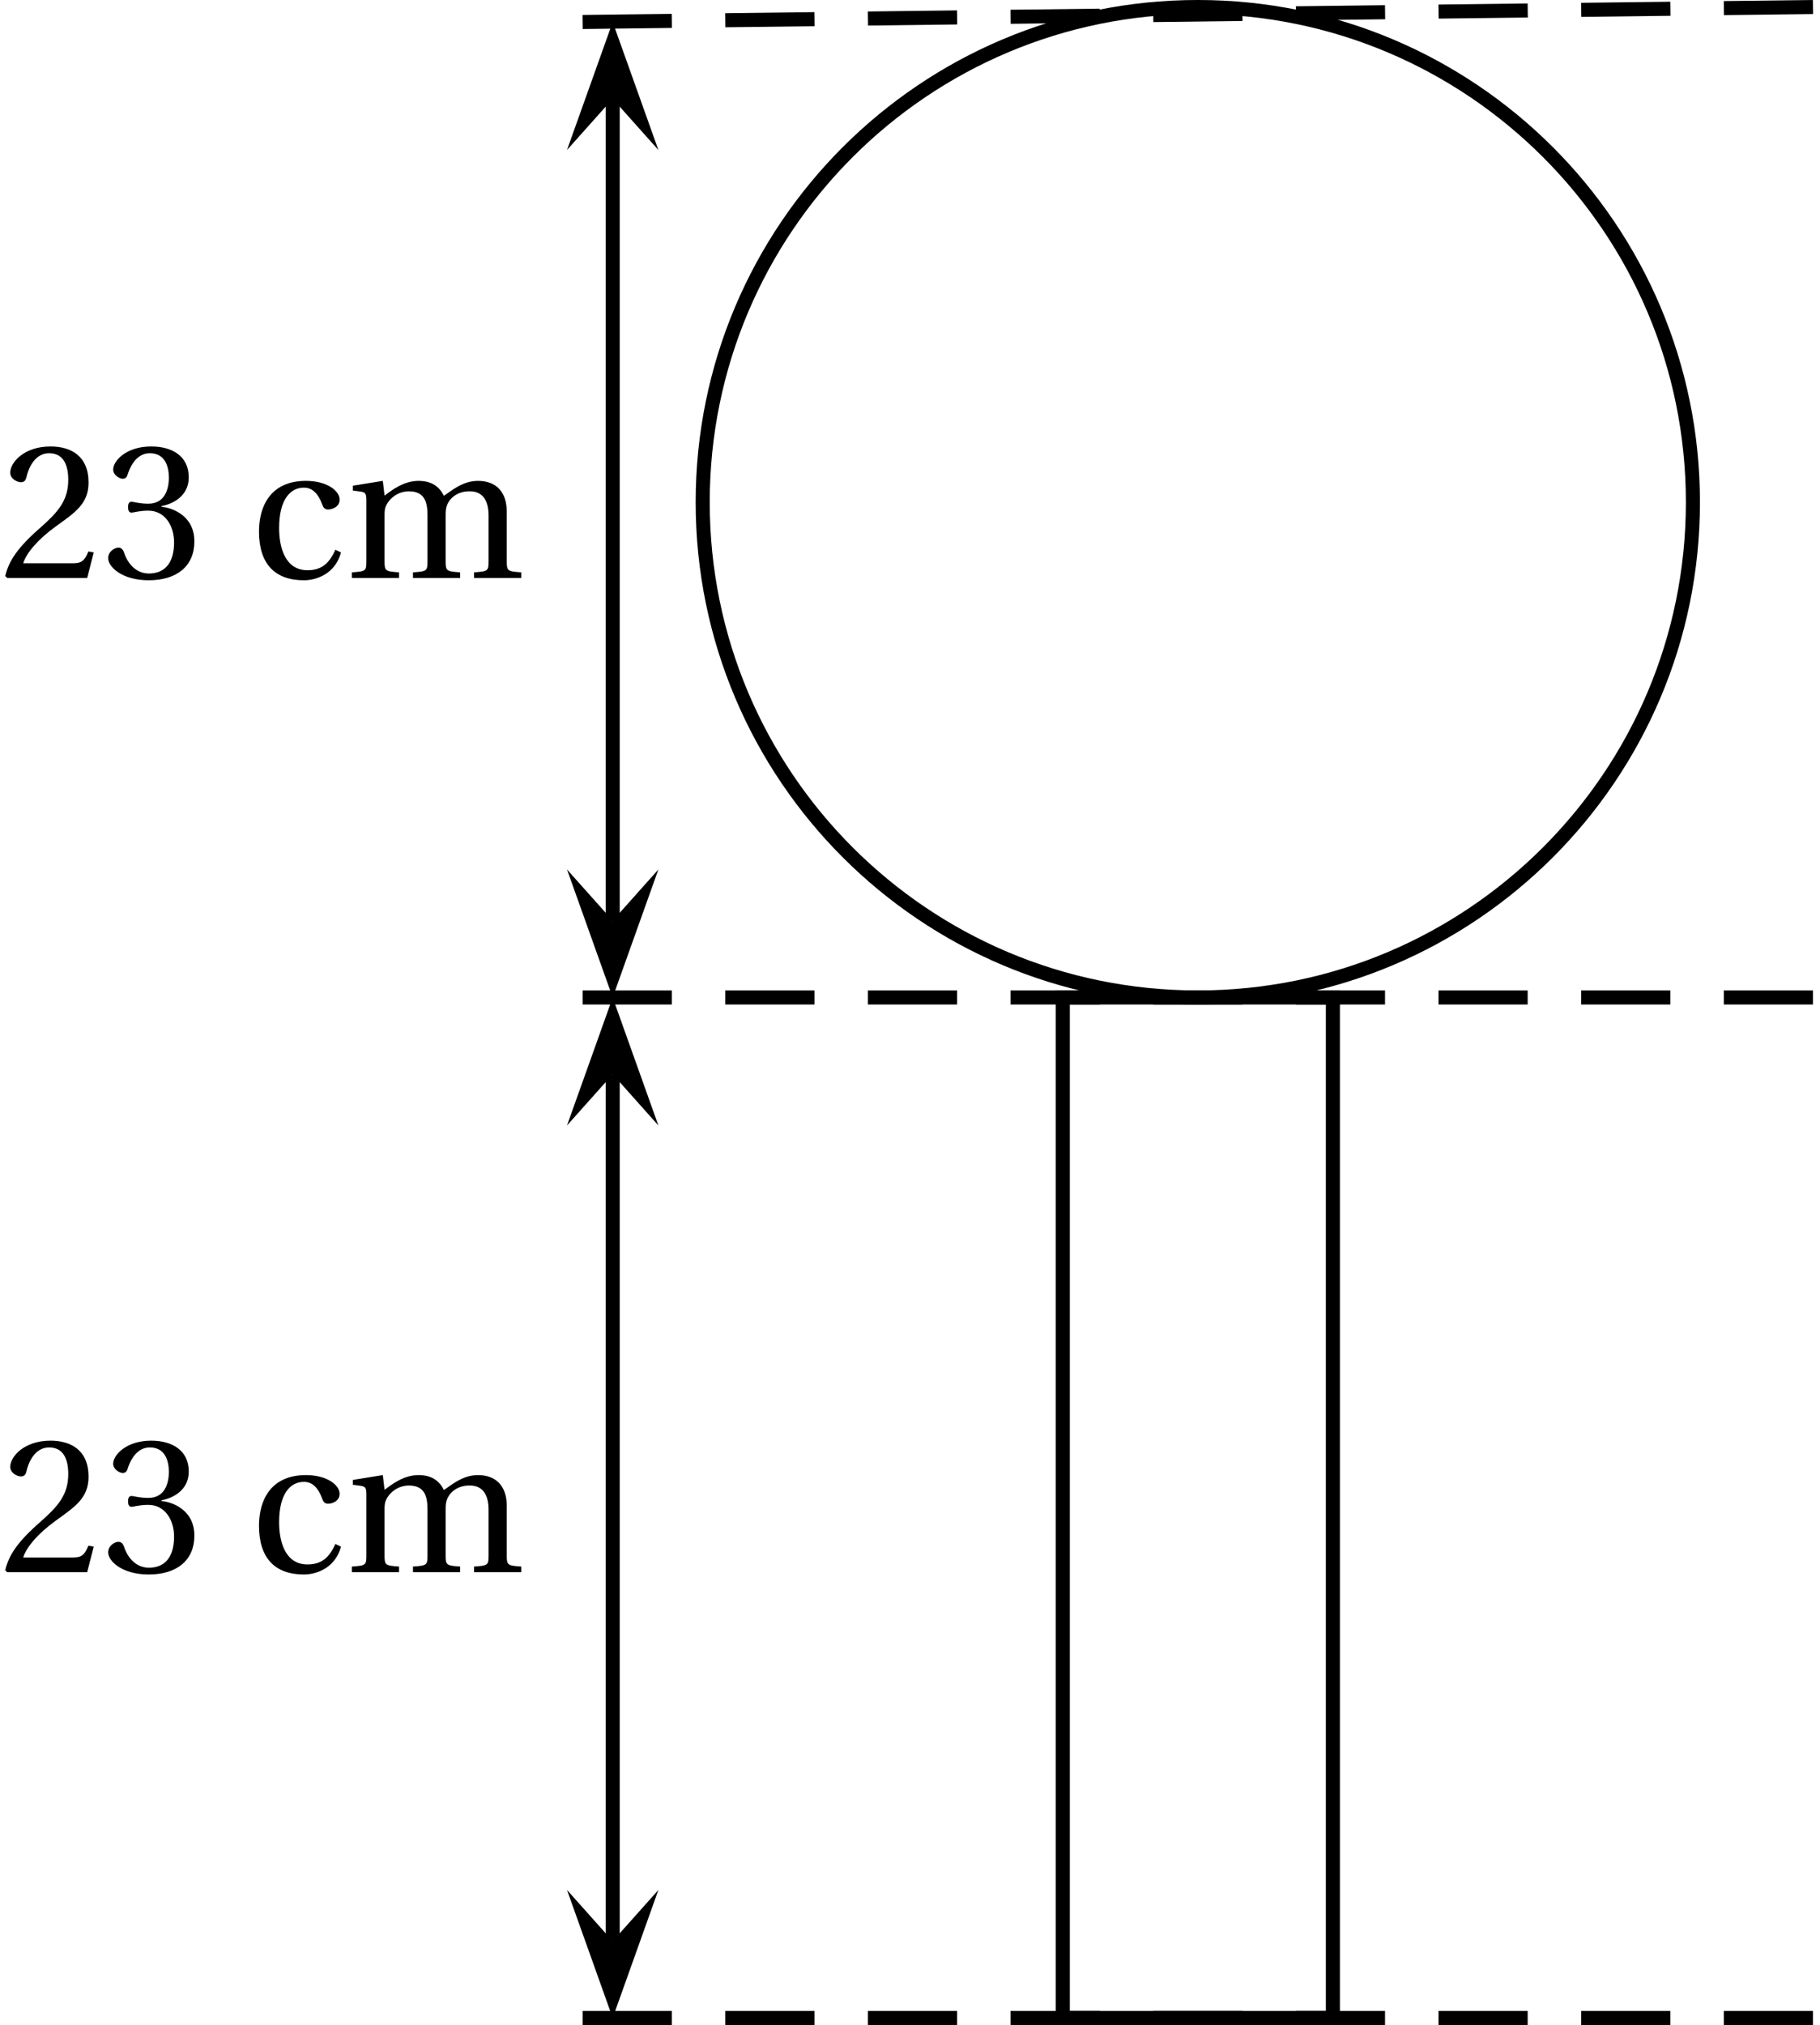 <?xml version='1.0' encoding='UTF-8'?>
<!-- This file was generated by dvisvgm 2.6 -->
<svg height='114.751pt' version='1.1' viewBox='32.156 106.195 103.156 114.751' width='103.156pt' xmlns='http://www.w3.org/2000/svg' xmlns:xlink='http://www.w3.org/1999/xlink'>
<defs>
<path d='M5.314 -1.446L5.008 -1.501C4.778 -0.909 4.558 -0.833 4.12 -0.833H1.315C1.49 -1.403 2.137 -2.181 3.156 -2.915C4.208 -3.682 5.019 -4.175 5.019 -5.402C5.019 -6.925 4.011 -7.451 2.86 -7.451C1.359 -7.451 0.581 -6.542 0.581 -5.972C0.581 -5.599 0.997 -5.424 1.183 -5.424C1.381 -5.424 1.457 -5.534 1.501 -5.72C1.677 -6.465 2.104 -7.068 2.783 -7.068C3.627 -7.068 3.868 -6.355 3.868 -5.556C3.868 -4.383 3.276 -3.726 2.323 -2.882C0.975 -1.709 0.504 -0.964 0.296 -0.11L0.405 0H4.942L5.314 -1.446Z' id='g1-50'/>
<path d='M1.424 -4.011C1.424 -3.824 1.479 -3.704 1.622 -3.704C1.753 -3.704 2.049 -3.813 2.575 -3.813C3.506 -3.813 4.032 -2.97 4.032 -2.016C4.032 -0.712 3.386 -0.252 2.608 -0.252C1.885 -0.252 1.414 -0.8 1.205 -1.414C1.14 -1.622 1.03 -1.72 0.877 -1.72C0.679 -1.72 0.296 -1.512 0.296 -1.118C0.296 -0.647 1.052 0.131 2.597 0.131C4.186 0.131 5.183 -0.668 5.183 -2.071C5.183 -3.539 3.923 -3.978 3.32 -4.032V-4.076C3.912 -4.175 4.865 -4.613 4.865 -5.698C4.865 -6.914 3.912 -7.451 2.739 -7.451C1.293 -7.451 0.581 -6.618 0.581 -6.147C0.581 -5.808 0.964 -5.621 1.118 -5.621C1.26 -5.621 1.348 -5.698 1.392 -5.84C1.633 -6.586 2.049 -7.068 2.663 -7.068C3.528 -7.068 3.737 -6.301 3.737 -5.687C3.737 -5.03 3.506 -4.208 2.575 -4.208C2.049 -4.208 1.753 -4.317 1.622 -4.317C1.479 -4.317 1.424 -4.208 1.424 -4.011Z' id='g1-51'/>
<path d='M3.287 -0.438C1.983 -0.438 1.677 -1.797 1.677 -2.827C1.677 -4.46 2.323 -5.117 3.079 -5.117C3.583 -5.117 3.901 -4.756 4.12 -4.164C4.186 -3.989 4.252 -3.879 4.46 -3.879C4.679 -3.879 5.106 -4.021 5.106 -4.438C5.106 -4.942 4.383 -5.501 3.2 -5.501C1.205 -5.501 0.537 -4.087 0.537 -2.63C0.537 -0.8 1.435 0.131 3.079 0.131C3.846 0.131 4.876 -0.274 5.183 -1.446L4.865 -1.6C4.526 -0.833 4.087 -0.438 3.287 -0.438Z' id='g1-99'/>
<path d='M0.405 -5.227V-4.953L0.822 -4.898C1.107 -4.854 1.172 -4.799 1.172 -4.405V-0.953C1.172 -0.394 1.14 -0.373 0.351 -0.318V0H3.024V-0.318C2.246 -0.373 2.202 -0.394 2.202 -0.953V-3.517C2.202 -3.791 2.213 -3.945 2.29 -4.098C2.498 -4.536 2.98 -4.909 3.583 -4.909C4.526 -4.909 4.635 -4.219 4.635 -3.539V-0.953C4.635 -0.394 4.602 -0.373 3.813 -0.318V0H6.487V-0.318C5.709 -0.373 5.665 -0.394 5.665 -0.953V-3.517C5.665 -3.791 5.676 -3.945 5.742 -4.12C5.906 -4.558 6.377 -4.909 6.991 -4.909C7.681 -4.931 8.098 -4.493 8.098 -3.539V-0.953C8.098 -0.394 8.065 -0.373 7.276 -0.318V0H9.95V-0.318C9.172 -0.373 9.128 -0.394 9.128 -0.953V-3.758C9.128 -4.865 8.536 -5.501 7.495 -5.501C6.597 -5.501 5.95 -4.898 5.566 -4.657C5.304 -5.172 4.887 -5.501 4.12 -5.501C3.276 -5.501 2.586 -4.953 2.202 -4.668L2.104 -5.501L0.405 -5.227Z' id='g1-109'/>
</defs>
<g id='page1'>
<path d='M92.395 191.633V220.547H107.703V162.719H92.395Z' fill='none' stroke='#000000' stroke-miterlimit='10' stroke-width='0.797'/>
<path d='M128.109 134.656V134.656C128.109 119.16 115.543 106.593 100.047 106.593S71.984 119.16 71.984 134.656C71.984 150.152 84.551 162.719 100.047 162.719S128.109 150.152 128.109 134.656Z' fill='none' stroke='#000000' stroke-miterlimit='10' stroke-width='0.797'/>
<path d='M64.293 155.465L66.883 162.719L69.473 155.465L66.883 158.367'/>
<path d='M69.473 114.695L66.883 107.441L64.293 114.695L66.883 111.793'/>
<path d='M66.883 158.367V111.793' fill='none' stroke='#000000' stroke-miterlimit='10' stroke-width='0.797'/>
<g transform='matrix(1 0 0 1 22.11 -98.859)'>
<use x='10.046' xlink:href='#g1-50' y='237.805'/>
<use x='15.88' xlink:href='#g1-51' y='237.805'/>
<use x='24.189' xlink:href='#g1-99' y='237.805'/>
<use x='29.64' xlink:href='#g1-109' y='237.805'/>
</g>
<path d='M64.293 213.293L66.883 220.547L69.473 213.293L66.883 216.195'/>
<path d='M69.473 169.973L66.883 162.719L64.293 169.973L66.883 167.07'/>
<path d='M66.883 216.195V167.07' fill='none' stroke='#000000' stroke-miterlimit='10' stroke-width='0.797'/>
<g transform='matrix(1 0 0 1 22.11 -42.52)'>
<use x='10.046' xlink:href='#g1-50' y='237.805'/>
<use x='15.88' xlink:href='#g1-51' y='237.805'/>
<use x='24.189' xlink:href='#g1-99' y='237.805'/>
<use x='29.64' xlink:href='#g1-109' y='237.805'/>
</g>
<path d='M65.18 220.547H134.914' fill='none' stroke='#000000' stroke-dasharray='5.053,3.032,0,0' stroke-miterlimit='10' stroke-width='0.797'/>
<path d='M65.18 162.719H134.914' fill='none' stroke='#000000' stroke-dasharray='5.053,3.032,0,0' stroke-miterlimit='10' stroke-width='0.797'/>
<path d='M65.18 107.441L134.914 106.593' fill='none' stroke='#000000' stroke-dasharray='5.054,3.032,0,0' stroke-miterlimit='10' stroke-width='0.797'/>
</g>
</svg>